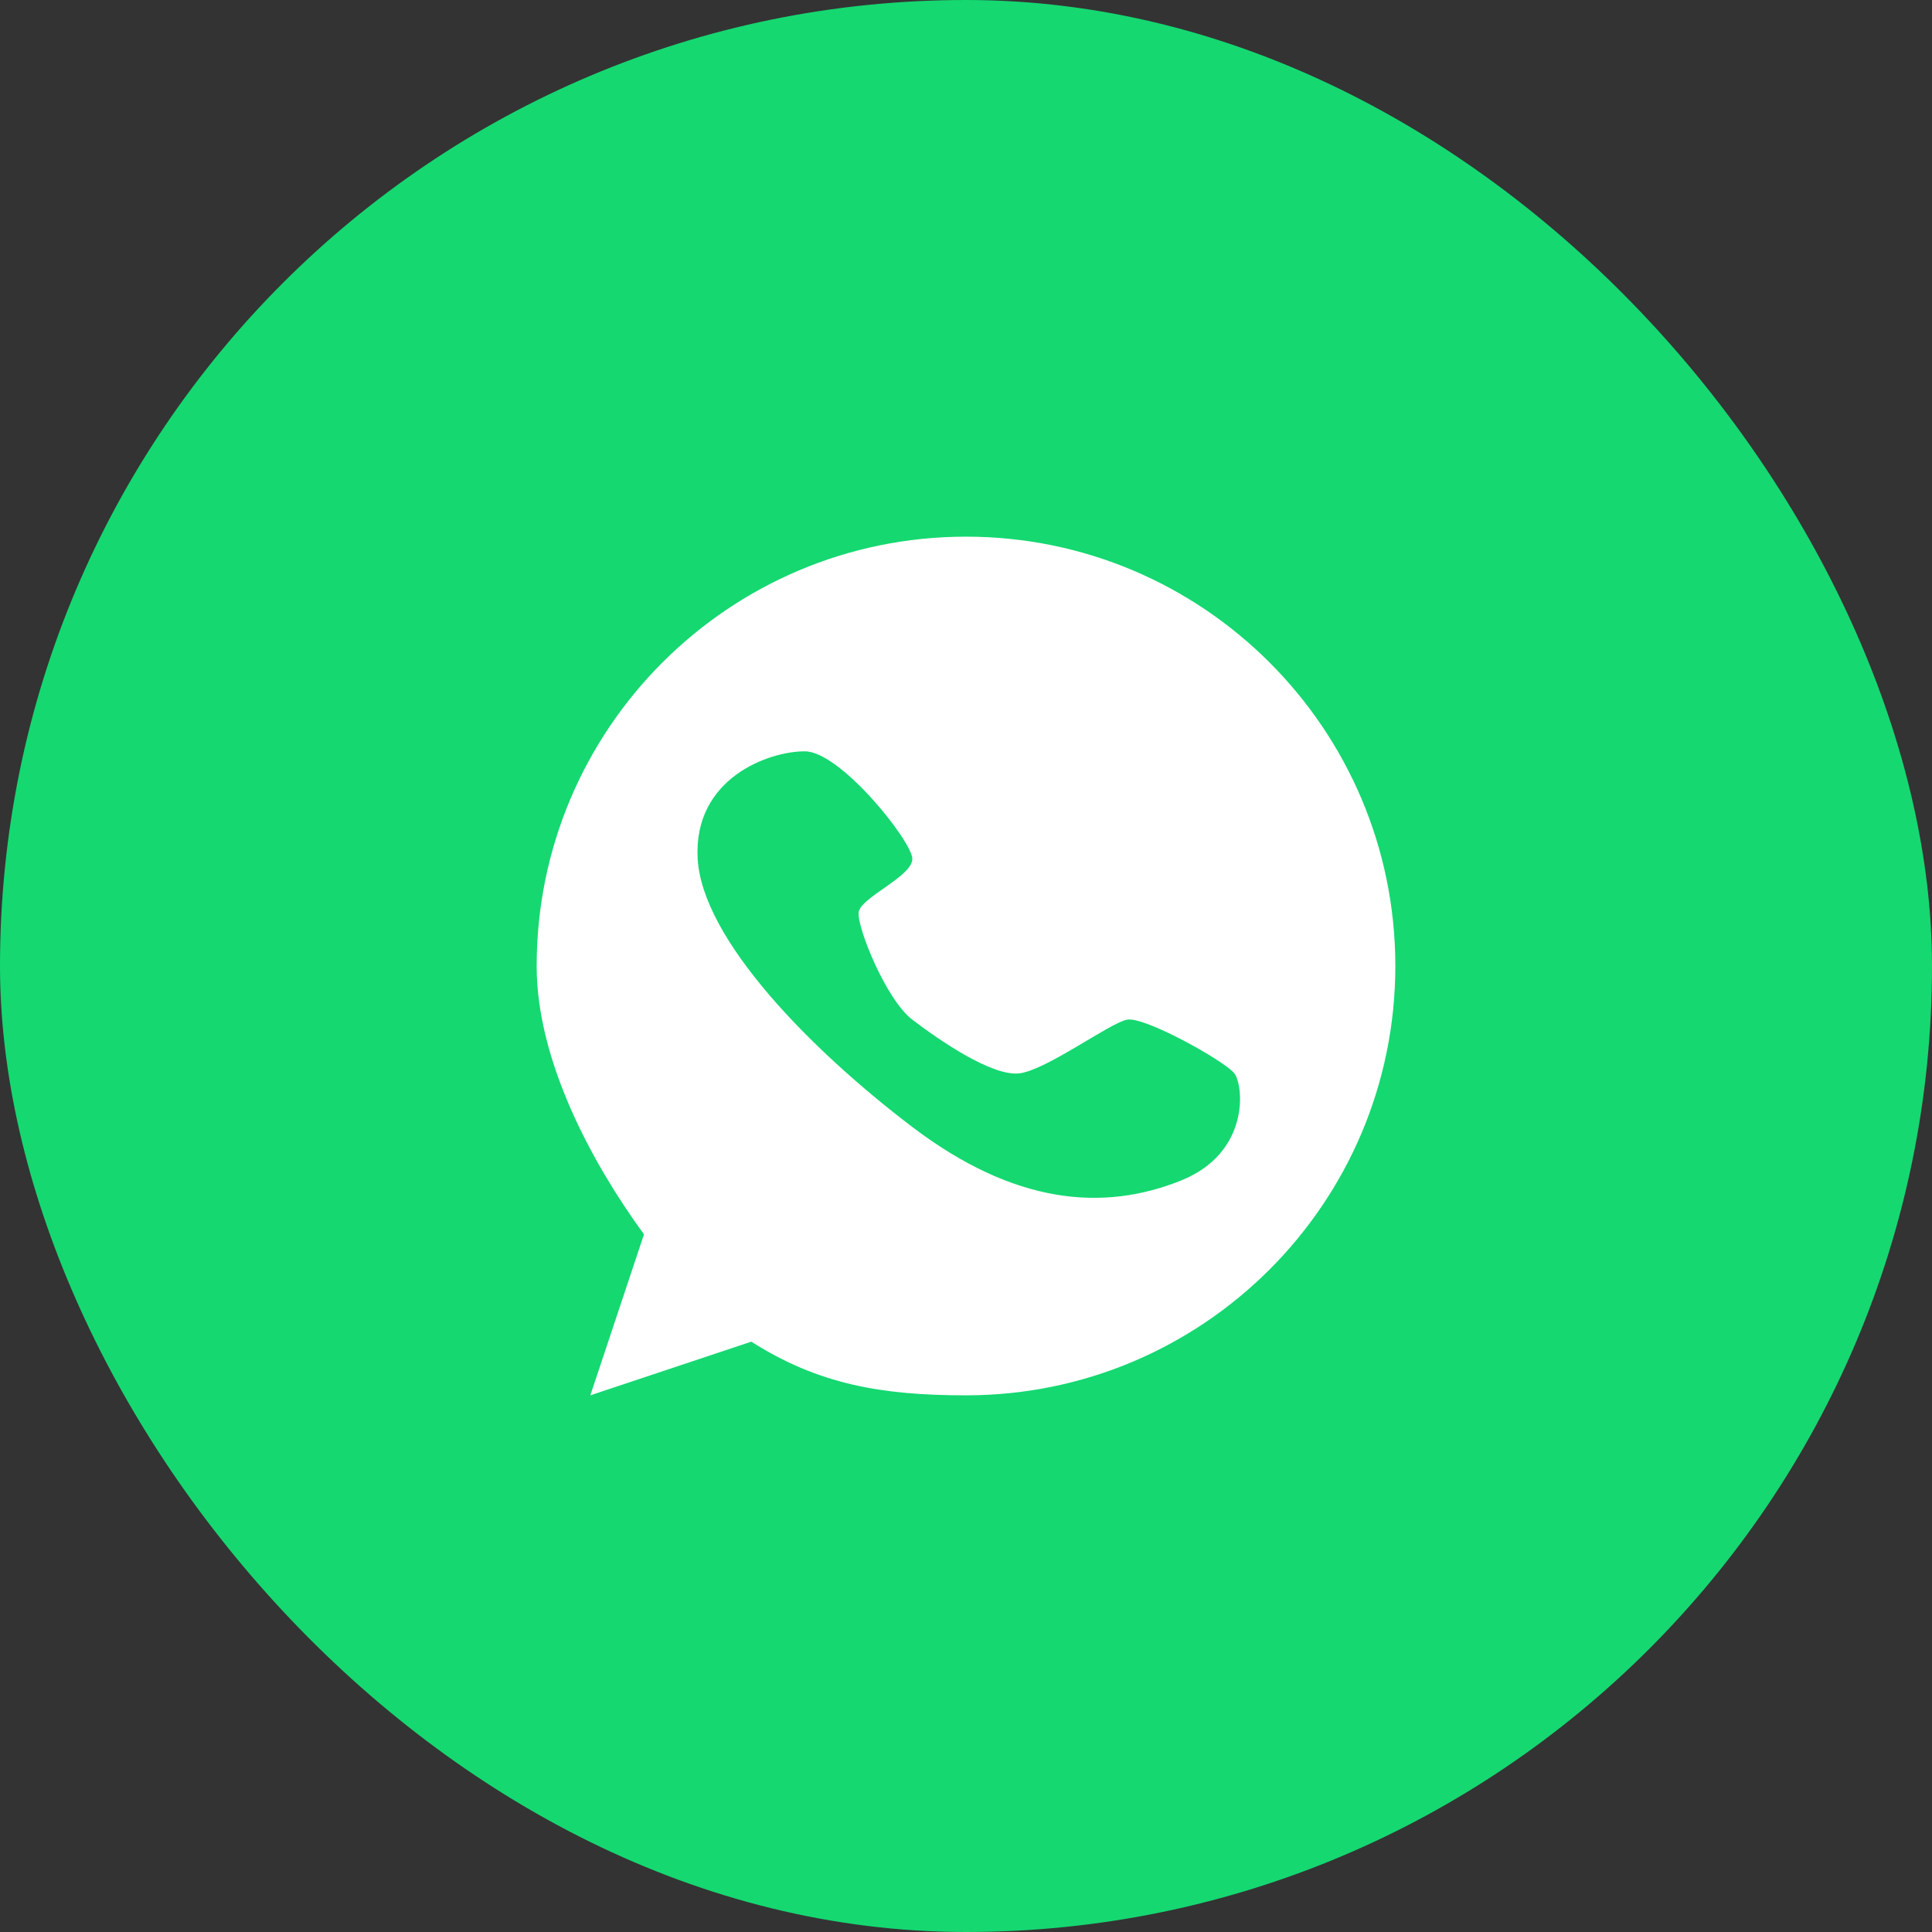 <svg width="36" height="36" viewBox="0 0 36 36" fill="none" xmlns="http://www.w3.org/2000/svg">
<rect x="0" y="0" width="36" height="36" fill="#333333" stroke="none"/>
<rect width="36" height="36" rx="18" fill="#15D871"/>
<g clip-path="url(#clip0_1_15998)">
<path d="M18 10C13.584 10 10 13.584 10 18C10 19.768 11.032 21.674 12 23L11 26L14 25C15.243 25.791 16.418 26 18 26C22.416 26 26 22.416 26 18C26 13.584 22.416 10 18 10ZM22 22C20.548 22.582 18.894 22.438 17 21C15.106 19.562 13.084 17.503 13 16C12.916 14.497 14.335 13.995 15 14C15.665 14.005 16.991 15.674 17 16C17.009 16.33 16.033 16.721 16 17C15.967 17.279 16.511 18.628 17 19C17.484 19.368 18.483 20.065 19 20C19.512 19.93 20.674 19.065 21 19C21.326 18.935 22.823 19.772 23 20C23.177 20.233 23.289 21.488 22 22Z" fill="white"/>
</g>
<defs>
<clipPath id="clip0_1_15998">
<rect width="16" height="16" fill="white" transform="translate(10 10)"/>
</clipPath>
</defs>
</svg>
